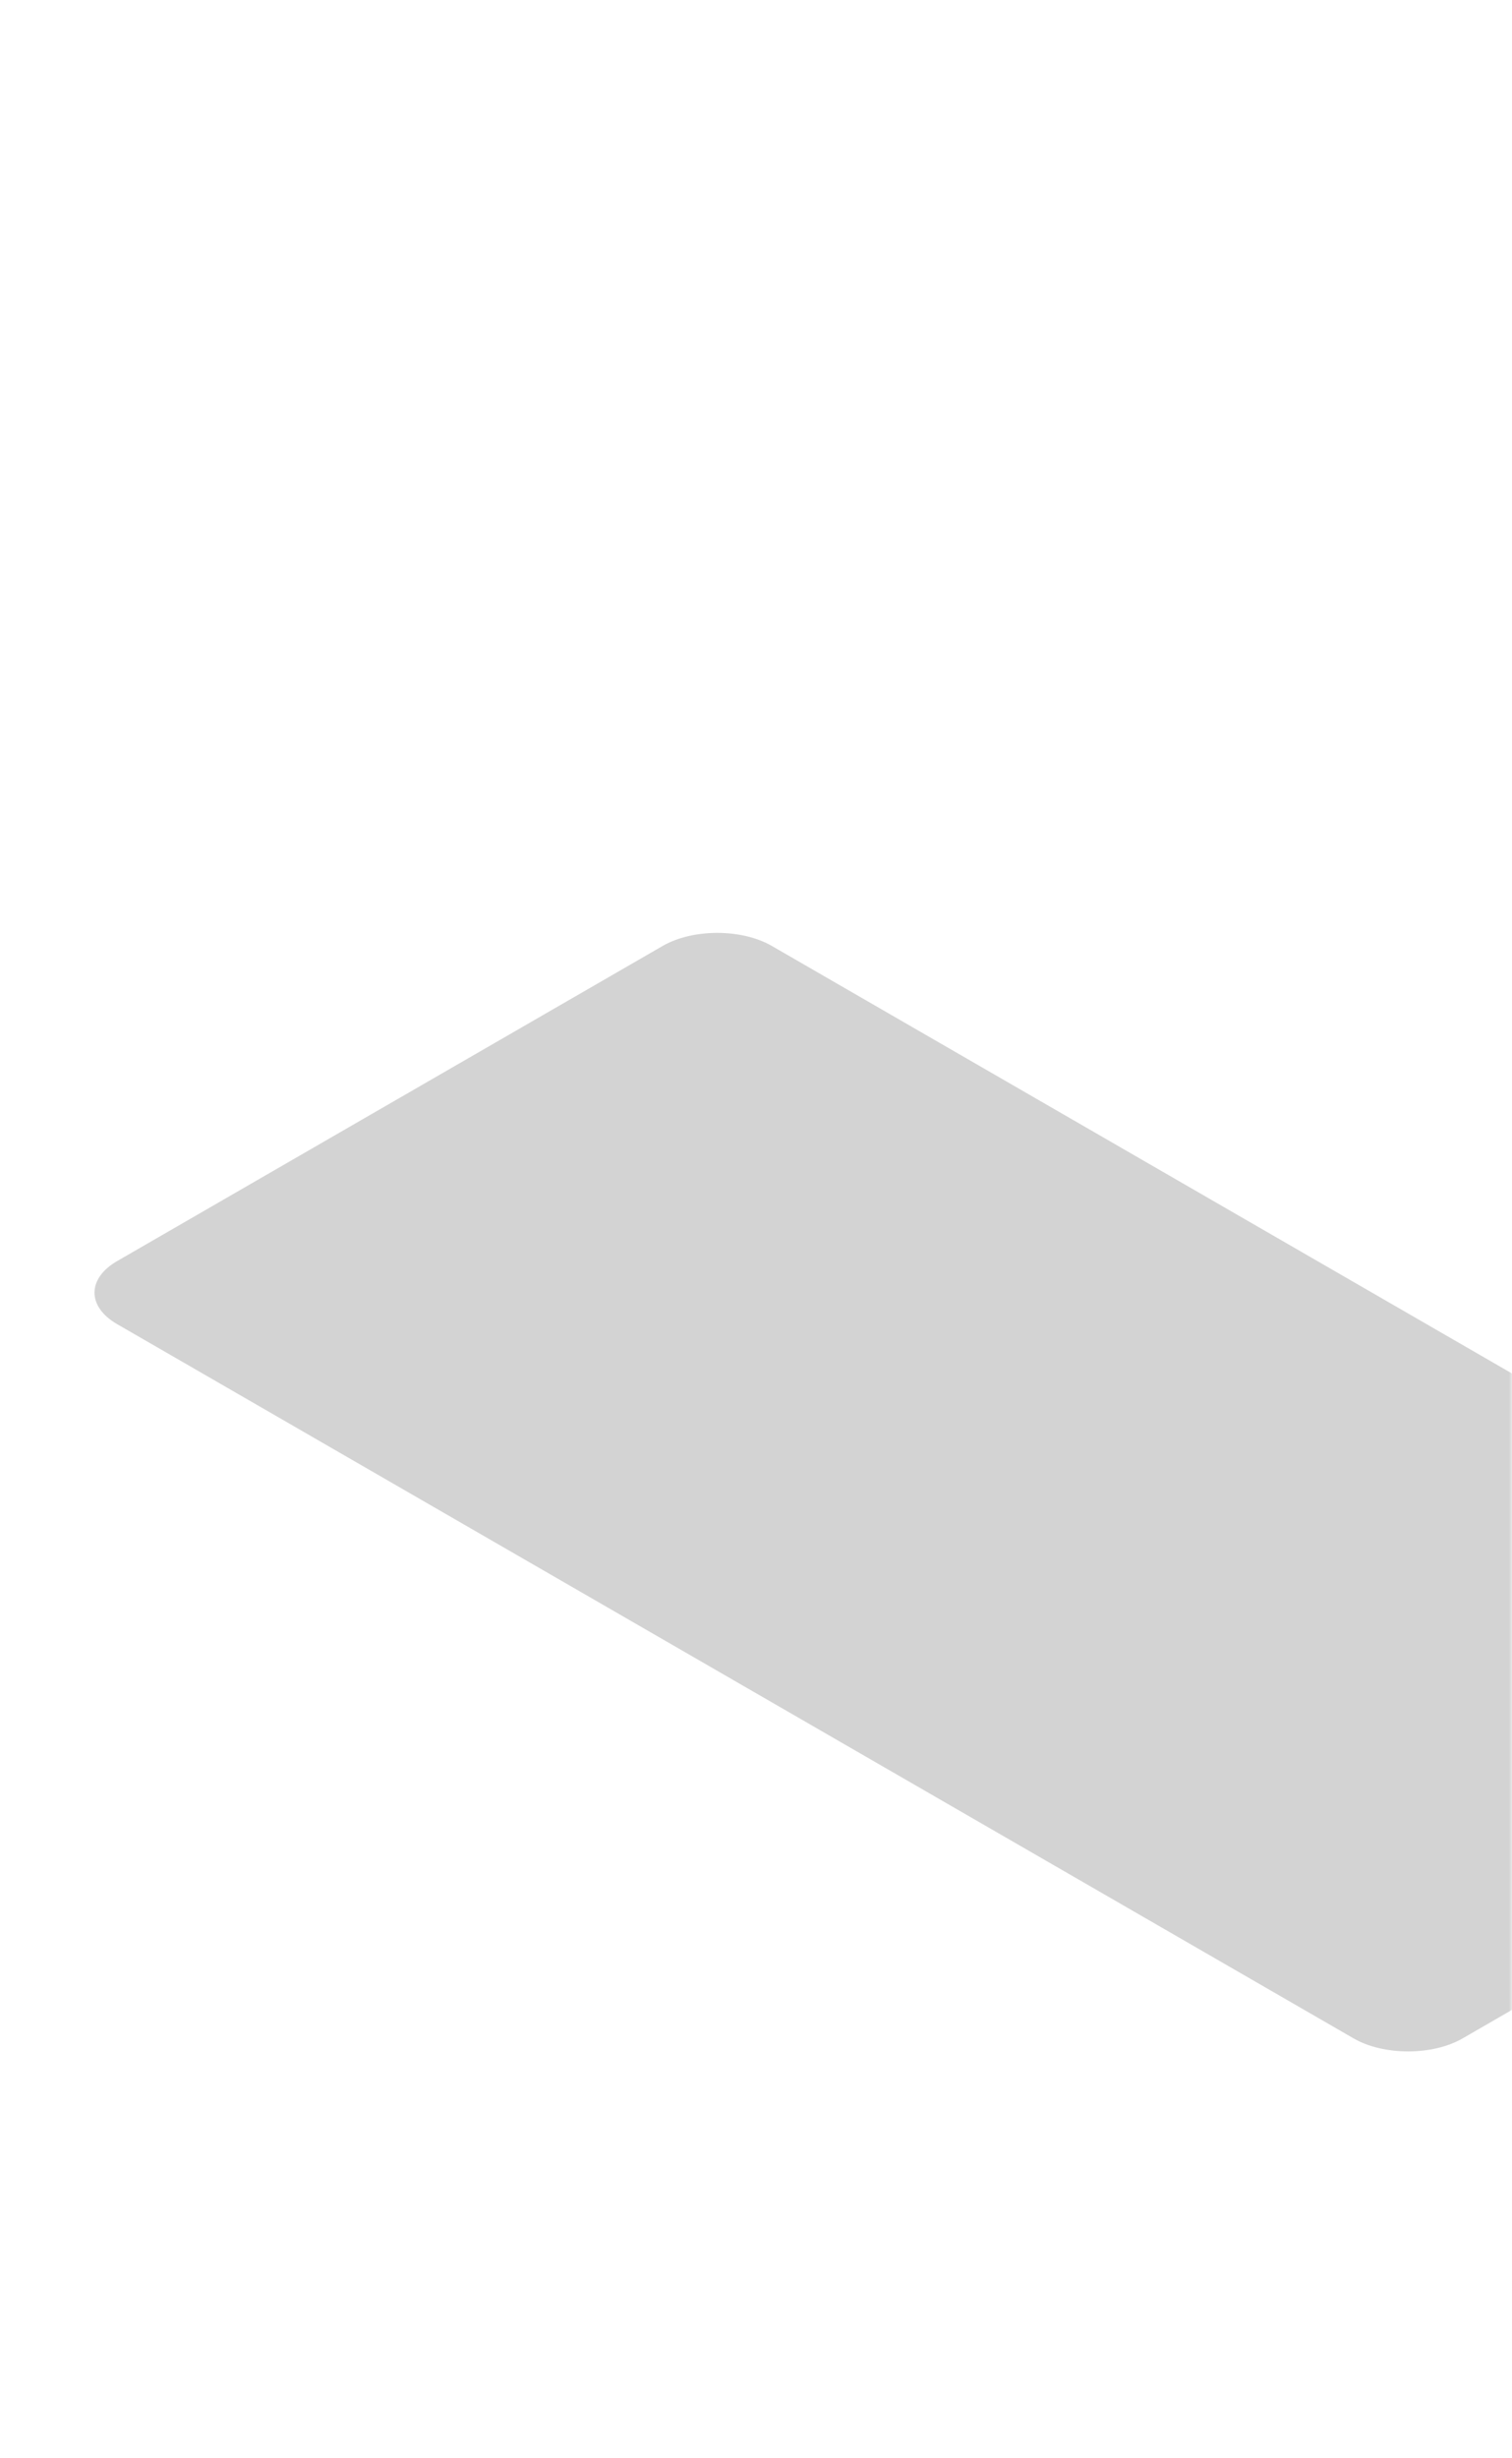 <?xml version="1.0" encoding="UTF-8"?>
<svg width="240px" height="390px" viewBox="0 0 240 390" version="1.1" xmlns="http://www.w3.org/2000/svg" xmlns:xlink="http://www.w3.org/1999/xlink">
    <title>mobile-02</title>
    <defs>
        <rect id="path-1" x="0" y="0" width="240" height="390"></rect>
    </defs>
    <g id="Page-2" stroke="none" stroke-width="1" fill="none" fill-rule="evenodd">
        <g id="业务备份" transform="translate(-960, -310)">
            <g id="mobile-02" transform="translate(960, 310)">
                <mask id="mask-2" fill="white">
                    <use xlink:href="#path-1"></use>
                </mask>
                <g id="蒙版"></g>
                <path d="M322.359,268.379 C322.359,270.19 321.17,271.999 318.769,273.379 L313.58,276.379 L232.17,323.379 C227.389,326.14 219.63,326.14 214.849,323.379 L23.79,213.069 L18.589,210.069 C16.2,208.691 15,206.879 15,205.069 C15,203.259 16.2,201.449 18.589,200.069 L59.529,176.43 L105.189,150.069 C109.969,147.31 117.729,147.31 122.509,150.069 L168.17,176.43 L318.779,263.379 C321.17,264.759 322.359,266.569 322.359,268.379" id="Fill-1" fill-opacity="0.174" fill="#000000" mask="url(#mask-2)"></path>
            </g>
        </g>
    </g>
</svg>